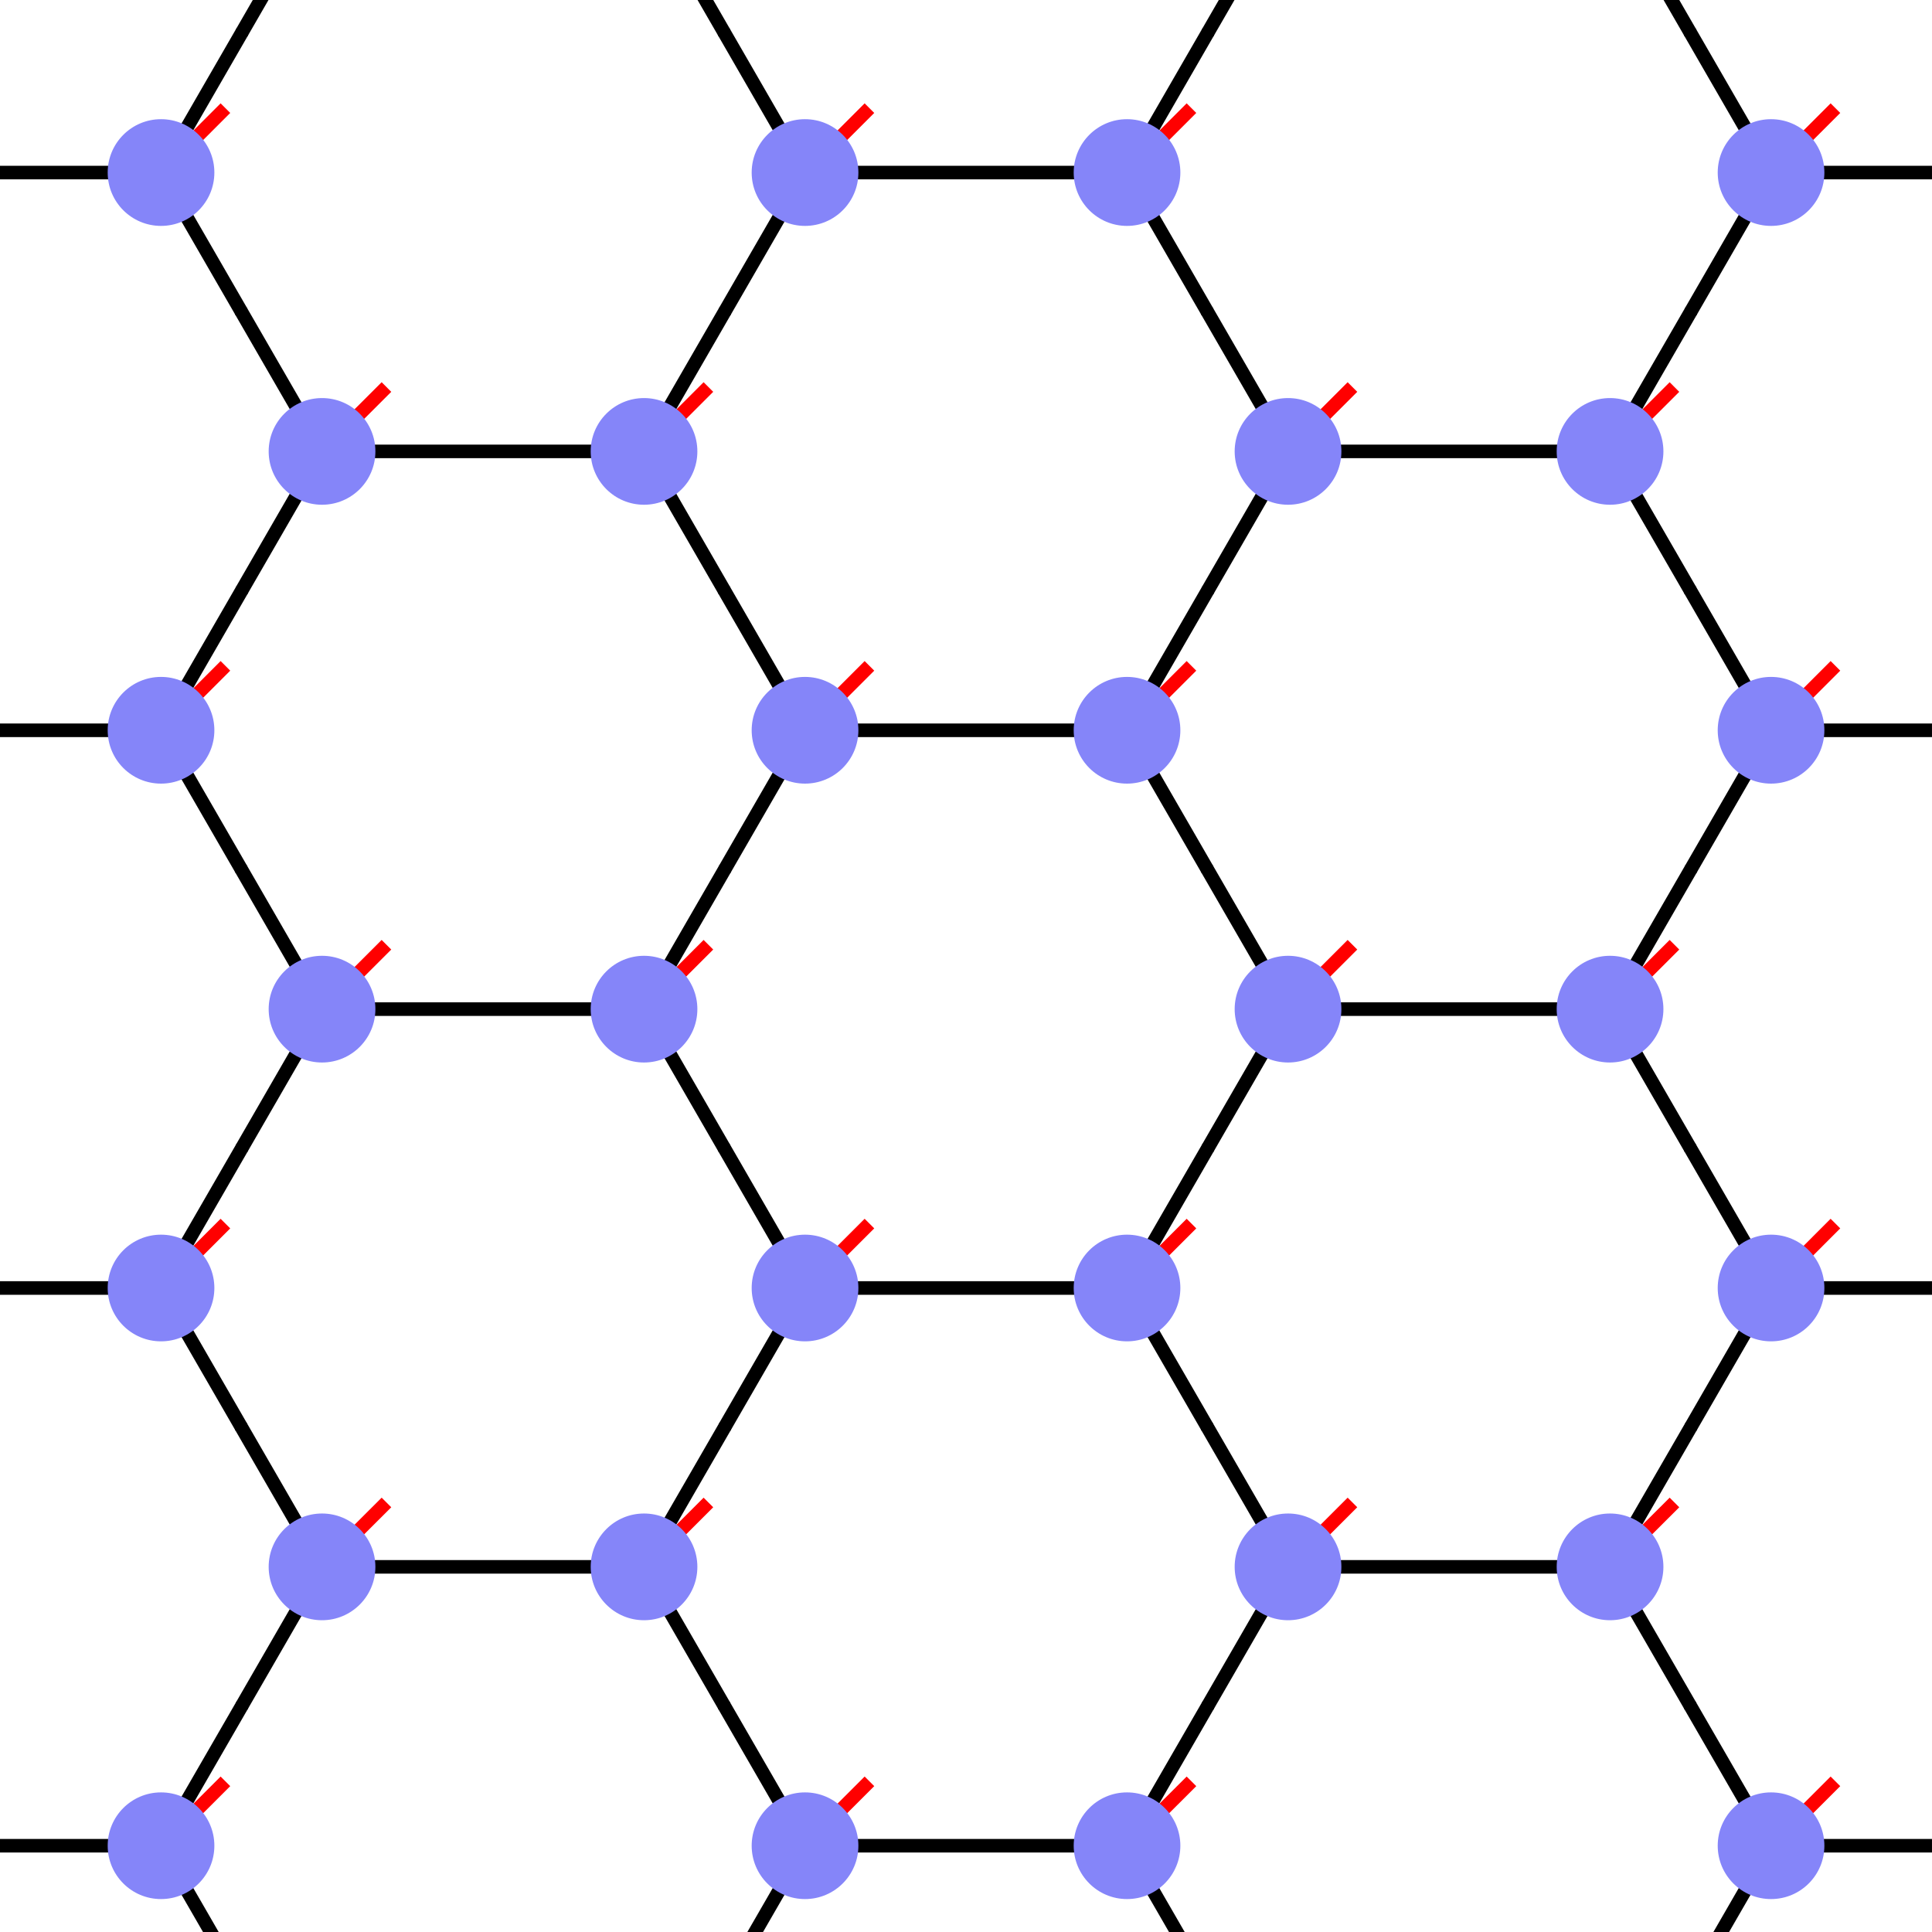 <?xml version="1.0" encoding="UTF-8"?>
<svg xmlns="http://www.w3.org/2000/svg" xmlns:xlink="http://www.w3.org/1999/xlink" width="170.079pt" height="170.079pt" viewBox="0 0 170.079 170.079" version="1.1">
<defs>
<clipPath id="clip1">
  <path d="M 0 149 L 22 149 L 22 170.078 L 0 170.078 Z M 0 149 "/>
</clipPath>
<clipPath id="clip2">
  <path d="M 63 149 L 107 149 L 107 170.078 L 63 170.078 Z M 63 149 "/>
</clipPath>
<clipPath id="clip3">
  <path d="M 148 149 L 170.078 149 L 170.078 170.078 L 148 170.078 Z M 148 149 "/>
</clipPath>
<clipPath id="clip4">
  <path d="M 148 100 L 170.078 100 L 170.078 127 L 148 127 Z M 148 100 "/>
</clipPath>
<clipPath id="clip5">
  <path d="M 148 51 L 170.078 51 L 170.078 78 L 148 78 Z M 148 51 "/>
</clipPath>
<clipPath id="clip6">
  <path d="M 148 2 L 170.078 2 L 170.078 29 L 148 29 Z M 148 2 "/>
</clipPath>
</defs>
<g id="surface1">
<g clip-path="url(#clip1)" clip-rule="nonzero">
<path style="fill:none;stroke-width:1.196;stroke-linecap:butt;stroke-linejoin:round;stroke:rgb(0%,0%,0%);stroke-opacity:1;stroke-miterlimit:10;" d="M 148.821 -61.372 L 155.907 -49.098 L 148.821 -36.825 L 155.907 -49.098 L 184.255 -49.098 L 191.341 -36.825 L 184.255 -49.098 L 191.341 -61.372 " transform="matrix(1,0,0,-1,-170.079,113.386)"/>
</g>
<path style="fill:none;stroke-width:1.196;stroke-linecap:butt;stroke-linejoin:round;stroke:rgb(100%,0%,0%);stroke-opacity:1;stroke-miterlimit:10;" d="M 184.255 -49.098 L 189.923 -43.43 " transform="matrix(1,0,0,-1,-170.079,113.386)"/>
<path style=" stroke:none;fill-rule:nonzero;fill:rgb(52.158%,52.158%,97.646%);fill-opacity:1;" d="M 18.871 162.484 C 18.871 159.891 16.77 157.789 14.176 157.789 C 11.582 157.789 9.48 159.891 9.48 162.484 C 9.48 165.078 11.582 167.18 14.176 167.18 C 16.77 167.18 18.871 165.078 18.871 162.484 Z M 18.871 162.484 "/>
<path style="fill:none;stroke-width:1.196;stroke-linecap:butt;stroke-linejoin:round;stroke:rgb(0%,0%,0%);stroke-opacity:1;stroke-miterlimit:10;" d="M 148.821 -12.274 L 155.907 -0.001 L 148.821 12.273 L 155.907 -0.001 L 184.255 -0.001 L 191.341 12.273 L 184.255 -0.001 L 191.341 -12.274 " transform="matrix(1,0,0,-1,-170.079,113.386)"/>
<path style="fill:none;stroke-width:1.196;stroke-linecap:butt;stroke-linejoin:round;stroke:rgb(100%,0%,0%);stroke-opacity:1;stroke-miterlimit:10;" d="M 184.255 -0.001 L 189.923 5.671 " transform="matrix(1,0,0,-1,-170.079,113.386)"/>
<path style=" stroke:none;fill-rule:nonzero;fill:rgb(52.158%,52.158%,97.646%);fill-opacity:1;" d="M 18.871 113.387 C 18.871 110.793 16.77 108.691 14.176 108.691 C 11.582 108.691 9.48 110.793 9.48 113.387 C 9.48 115.98 11.582 118.082 14.176 118.082 C 16.77 118.082 18.871 115.98 18.871 113.387 Z M 18.871 113.387 "/>
<path style="fill:none;stroke-width:1.196;stroke-linecap:butt;stroke-linejoin:round;stroke:rgb(0%,0%,0%);stroke-opacity:1;stroke-miterlimit:10;" d="M 191.341 -36.825 L 198.427 -24.548 L 191.341 -12.274 L 198.427 -24.548 L 226.774 -24.548 L 233.86 -12.274 L 226.774 -24.548 L 233.86 -36.825 " transform="matrix(1,0,0,-1,-170.079,113.386)"/>
<path style="fill:none;stroke-width:1.196;stroke-linecap:butt;stroke-linejoin:round;stroke:rgb(100%,0%,0%);stroke-opacity:1;stroke-miterlimit:10;" d="M 198.427 -24.548 L 204.099 -18.88 " transform="matrix(1,0,0,-1,-170.079,113.386)"/>
<path style="fill:none;stroke-width:1.196;stroke-linecap:butt;stroke-linejoin:round;stroke:rgb(100%,0%,0%);stroke-opacity:1;stroke-miterlimit:10;" d="M 226.774 -24.548 L 232.442 -18.88 " transform="matrix(1,0,0,-1,-170.079,113.386)"/>
<path style=" stroke:none;fill-rule:nonzero;fill:rgb(52.158%,52.158%,97.646%);fill-opacity:1;" d="M 33.047 137.934 C 33.047 135.34 30.941 133.238 28.348 133.238 C 25.754 133.238 23.652 135.34 23.652 137.934 C 23.652 140.527 25.754 142.633 28.348 142.633 C 30.941 142.633 33.047 140.527 33.047 137.934 Z M 33.047 137.934 "/>
<path style=" stroke:none;fill-rule:nonzero;fill:rgb(52.158%,52.158%,97.646%);fill-opacity:1;" d="M 61.391 137.934 C 61.391 135.34 59.289 133.238 56.695 133.238 C 54.102 133.238 52 135.34 52 137.934 C 52 140.527 54.102 142.633 56.695 142.633 C 59.289 142.633 61.391 140.527 61.391 137.934 Z M 61.391 137.934 "/>
<g clip-path="url(#clip2)" clip-rule="nonzero">
<path style="fill:none;stroke-width:1.196;stroke-linecap:butt;stroke-linejoin:round;stroke:rgb(0%,0%,0%);stroke-opacity:1;stroke-miterlimit:10;" d="M 233.86 -61.372 L 240.946 -49.098 L 233.86 -36.825 L 240.946 -49.098 L 269.294 -49.098 L 276.38 -36.825 L 269.294 -49.098 L 276.38 -61.372 " transform="matrix(1,0,0,-1,-170.079,113.386)"/>
</g>
<path style="fill:none;stroke-width:1.196;stroke-linecap:butt;stroke-linejoin:round;stroke:rgb(100%,0%,0%);stroke-opacity:1;stroke-miterlimit:10;" d="M 240.946 -49.098 L 246.618 -43.43 " transform="matrix(1,0,0,-1,-170.079,113.386)"/>
<path style="fill:none;stroke-width:1.196;stroke-linecap:butt;stroke-linejoin:round;stroke:rgb(100%,0%,0%);stroke-opacity:1;stroke-miterlimit:10;" d="M 269.294 -49.098 L 274.966 -43.43 " transform="matrix(1,0,0,-1,-170.079,113.386)"/>
<path style=" stroke:none;fill-rule:nonzero;fill:rgb(52.158%,52.158%,97.646%);fill-opacity:1;" d="M 75.566 162.484 C 75.566 159.891 73.461 157.789 70.867 157.789 C 68.273 157.789 66.172 159.891 66.172 162.484 C 66.172 165.078 68.273 167.18 70.867 167.18 C 73.461 167.18 75.566 165.078 75.566 162.484 Z M 75.566 162.484 "/>
<path style=" stroke:none;fill-rule:nonzero;fill:rgb(52.158%,52.158%,97.646%);fill-opacity:1;" d="M 103.91 162.484 C 103.91 159.891 101.809 157.789 99.215 157.789 C 96.621 157.789 94.52 159.891 94.52 162.484 C 94.52 165.078 96.621 167.18 99.215 167.18 C 101.809 167.18 103.91 165.078 103.91 162.484 Z M 103.91 162.484 "/>
<path style="fill:none;stroke-width:1.196;stroke-linecap:butt;stroke-linejoin:round;stroke:rgb(0%,0%,0%);stroke-opacity:1;stroke-miterlimit:10;" d="M 148.821 36.824 L 155.907 49.097 L 148.821 61.374 L 155.907 49.097 L 184.255 49.097 L 191.341 61.374 L 184.255 49.097 L 191.341 36.824 " transform="matrix(1,0,0,-1,-170.079,113.386)"/>
<path style="fill:none;stroke-width:1.196;stroke-linecap:butt;stroke-linejoin:round;stroke:rgb(100%,0%,0%);stroke-opacity:1;stroke-miterlimit:10;" d="M 184.255 49.097 L 189.923 54.769 " transform="matrix(1,0,0,-1,-170.079,113.386)"/>
<path style=" stroke:none;fill-rule:nonzero;fill:rgb(52.158%,52.158%,97.646%);fill-opacity:1;" d="M 18.871 64.289 C 18.871 61.695 16.77 59.59 14.176 59.59 C 11.582 59.59 9.48 61.695 9.48 64.289 C 9.48 66.883 11.582 68.984 14.176 68.984 C 16.77 68.984 18.871 66.883 18.871 64.289 Z M 18.871 64.289 "/>
<path style="fill:none;stroke-width:1.196;stroke-linecap:butt;stroke-linejoin:round;stroke:rgb(0%,0%,0%);stroke-opacity:1;stroke-miterlimit:10;" d="M 191.341 12.273 L 198.427 24.55 L 191.341 36.824 L 198.427 24.55 L 226.774 24.55 L 233.86 36.824 L 226.774 24.55 L 233.86 12.273 " transform="matrix(1,0,0,-1,-170.079,113.386)"/>
<path style="fill:none;stroke-width:1.196;stroke-linecap:butt;stroke-linejoin:round;stroke:rgb(100%,0%,0%);stroke-opacity:1;stroke-miterlimit:10;" d="M 198.427 24.55 L 204.099 30.218 " transform="matrix(1,0,0,-1,-170.079,113.386)"/>
<path style="fill:none;stroke-width:1.196;stroke-linecap:butt;stroke-linejoin:round;stroke:rgb(100%,0%,0%);stroke-opacity:1;stroke-miterlimit:10;" d="M 226.774 24.55 L 232.442 30.218 " transform="matrix(1,0,0,-1,-170.079,113.386)"/>
<path style=" stroke:none;fill-rule:nonzero;fill:rgb(52.158%,52.158%,97.646%);fill-opacity:1;" d="M 33.047 88.836 C 33.047 86.242 30.941 84.141 28.348 84.141 C 25.754 84.141 23.652 86.242 23.652 88.836 C 23.652 91.43 25.754 93.535 28.348 93.535 C 30.941 93.535 33.047 91.43 33.047 88.836 Z M 33.047 88.836 "/>
<path style=" stroke:none;fill-rule:nonzero;fill:rgb(52.158%,52.158%,97.646%);fill-opacity:1;" d="M 61.391 88.836 C 61.391 86.242 59.289 84.141 56.695 84.141 C 54.102 84.141 52 86.242 52 88.836 C 52 91.43 54.102 93.535 56.695 93.535 C 59.289 93.535 61.391 91.43 61.391 88.836 Z M 61.391 88.836 "/>
<path style="fill:none;stroke-width:1.196;stroke-linecap:butt;stroke-linejoin:round;stroke:rgb(0%,0%,0%);stroke-opacity:1;stroke-miterlimit:10;" d="M 233.86 -12.274 L 240.946 -0.001 L 233.86 12.273 L 240.946 -0.001 L 269.294 -0.001 L 276.38 12.273 L 269.294 -0.001 L 276.38 -12.274 " transform="matrix(1,0,0,-1,-170.079,113.386)"/>
<path style="fill:none;stroke-width:1.196;stroke-linecap:butt;stroke-linejoin:round;stroke:rgb(100%,0%,0%);stroke-opacity:1;stroke-miterlimit:10;" d="M 240.946 -0.001 L 246.618 5.671 " transform="matrix(1,0,0,-1,-170.079,113.386)"/>
<path style="fill:none;stroke-width:1.196;stroke-linecap:butt;stroke-linejoin:round;stroke:rgb(100%,0%,0%);stroke-opacity:1;stroke-miterlimit:10;" d="M 269.294 -0.001 L 274.966 5.671 " transform="matrix(1,0,0,-1,-170.079,113.386)"/>
<path style=" stroke:none;fill-rule:nonzero;fill:rgb(52.158%,52.158%,97.646%);fill-opacity:1;" d="M 75.566 113.387 C 75.566 110.793 73.461 108.691 70.867 108.691 C 68.273 108.691 66.172 110.793 66.172 113.387 C 66.172 115.98 68.273 118.082 70.867 118.082 C 73.461 118.082 75.566 115.98 75.566 113.387 Z M 75.566 113.387 "/>
<path style=" stroke:none;fill-rule:nonzero;fill:rgb(52.158%,52.158%,97.646%);fill-opacity:1;" d="M 103.91 113.387 C 103.91 110.793 101.809 108.691 99.215 108.691 C 96.621 108.691 94.52 110.793 94.52 113.387 C 94.52 115.98 96.621 118.082 99.215 118.082 C 101.809 118.082 103.91 115.98 103.91 113.387 Z M 103.91 113.387 "/>
<path style="fill:none;stroke-width:1.196;stroke-linecap:butt;stroke-linejoin:round;stroke:rgb(0%,0%,0%);stroke-opacity:1;stroke-miterlimit:10;" d="M 276.38 -36.825 L 283.47 -24.548 L 276.38 -12.274 L 283.47 -24.548 L 311.813 -24.548 L 318.903 -12.274 L 311.813 -24.548 L 318.903 -36.825 " transform="matrix(1,0,0,-1,-170.079,113.386)"/>
<path style="fill:none;stroke-width:1.196;stroke-linecap:butt;stroke-linejoin:round;stroke:rgb(100%,0%,0%);stroke-opacity:1;stroke-miterlimit:10;" d="M 283.47 -24.548 L 289.138 -18.88 " transform="matrix(1,0,0,-1,-170.079,113.386)"/>
<path style="fill:none;stroke-width:1.196;stroke-linecap:butt;stroke-linejoin:round;stroke:rgb(100%,0%,0%);stroke-opacity:1;stroke-miterlimit:10;" d="M 311.813 -24.548 L 317.485 -18.88 " transform="matrix(1,0,0,-1,-170.079,113.386)"/>
<path style=" stroke:none;fill-rule:nonzero;fill:rgb(52.158%,52.158%,97.646%);fill-opacity:1;" d="M 118.086 137.934 C 118.086 135.34 115.984 133.238 113.391 133.238 C 110.797 133.238 108.691 135.34 108.691 137.934 C 108.691 140.527 110.797 142.633 113.391 142.633 C 115.984 142.633 118.086 140.527 118.086 137.934 Z M 118.086 137.934 "/>
<path style=" stroke:none;fill-rule:nonzero;fill:rgb(52.158%,52.158%,97.646%);fill-opacity:1;" d="M 146.434 137.934 C 146.434 135.34 144.328 133.238 141.734 133.238 C 139.141 133.238 137.039 135.34 137.039 137.934 C 137.039 140.527 139.141 142.633 141.734 142.633 C 144.328 142.633 146.434 140.527 146.434 137.934 Z M 146.434 137.934 "/>
<g clip-path="url(#clip3)" clip-rule="nonzero">
<path style="fill:none;stroke-width:1.196;stroke-linecap:butt;stroke-linejoin:round;stroke:rgb(0%,0%,0%);stroke-opacity:1;stroke-miterlimit:10;" d="M 318.903 -61.372 L 325.989 -49.098 L 318.903 -36.825 L 325.989 -49.098 L 354.337 -49.098 L 361.423 -36.825 L 354.337 -49.098 L 361.423 -61.372 " transform="matrix(1,0,0,-1,-170.079,113.386)"/>
</g>
<path style="fill:none;stroke-width:1.196;stroke-linecap:butt;stroke-linejoin:round;stroke:rgb(100%,0%,0%);stroke-opacity:1;stroke-miterlimit:10;" d="M 325.989 -49.098 L 331.657 -43.43 " transform="matrix(1,0,0,-1,-170.079,113.386)"/>
<path style=" stroke:none;fill-rule:nonzero;fill:rgb(52.158%,52.158%,97.646%);fill-opacity:1;" d="M 160.605 162.484 C 160.605 159.891 158.504 157.789 155.91 157.789 C 153.316 157.789 151.215 159.891 151.215 162.484 C 151.215 165.078 153.316 167.18 155.91 167.18 C 158.504 167.18 160.605 165.078 160.605 162.484 Z M 160.605 162.484 "/>
<path style="fill:none;stroke-width:1.196;stroke-linecap:butt;stroke-linejoin:round;stroke:rgb(0%,0%,0%);stroke-opacity:1;stroke-miterlimit:10;" d="M 148.821 85.921 L 155.907 98.195 L 148.821 110.472 L 155.907 98.195 L 184.255 98.195 L 191.341 110.472 L 184.255 98.195 L 191.341 85.921 " transform="matrix(1,0,0,-1,-170.079,113.386)"/>
<path style="fill:none;stroke-width:1.196;stroke-linecap:butt;stroke-linejoin:round;stroke:rgb(100%,0%,0%);stroke-opacity:1;stroke-miterlimit:10;" d="M 184.255 98.195 L 189.923 103.866 " transform="matrix(1,0,0,-1,-170.079,113.386)"/>
<path style=" stroke:none;fill-rule:nonzero;fill:rgb(52.158%,52.158%,97.646%);fill-opacity:1;" d="M 18.871 15.191 C 18.871 12.598 16.77 10.492 14.176 10.492 C 11.582 10.492 9.48 12.598 9.48 15.191 C 9.48 17.785 11.582 19.887 14.176 19.887 C 16.77 19.887 18.871 17.785 18.871 15.191 Z M 18.871 15.191 "/>
<path style="fill:none;stroke-width:1.196;stroke-linecap:butt;stroke-linejoin:round;stroke:rgb(0%,0%,0%);stroke-opacity:1;stroke-miterlimit:10;" d="M 191.341 61.374 L 198.427 73.648 L 191.341 85.921 L 198.427 73.648 L 226.774 73.648 L 233.86 85.921 L 226.774 73.648 L 233.86 61.374 " transform="matrix(1,0,0,-1,-170.079,113.386)"/>
<path style="fill:none;stroke-width:1.196;stroke-linecap:butt;stroke-linejoin:round;stroke:rgb(100%,0%,0%);stroke-opacity:1;stroke-miterlimit:10;" d="M 198.427 73.648 L 204.099 79.316 " transform="matrix(1,0,0,-1,-170.079,113.386)"/>
<path style="fill:none;stroke-width:1.196;stroke-linecap:butt;stroke-linejoin:round;stroke:rgb(100%,0%,0%);stroke-opacity:1;stroke-miterlimit:10;" d="M 226.774 73.648 L 232.442 79.316 " transform="matrix(1,0,0,-1,-170.079,113.386)"/>
<path style=" stroke:none;fill-rule:nonzero;fill:rgb(52.158%,52.158%,97.646%);fill-opacity:1;" d="M 33.047 39.738 C 33.047 37.145 30.941 35.043 28.348 35.043 C 25.754 35.043 23.652 37.145 23.652 39.738 C 23.652 42.332 25.754 44.434 28.348 44.434 C 30.941 44.434 33.047 42.332 33.047 39.738 Z M 33.047 39.738 "/>
<path style=" stroke:none;fill-rule:nonzero;fill:rgb(52.158%,52.158%,97.646%);fill-opacity:1;" d="M 61.391 39.738 C 61.391 37.145 59.289 35.043 56.695 35.043 C 54.102 35.043 52 37.145 52 39.738 C 52 42.332 54.102 44.434 56.695 44.434 C 59.289 44.434 61.391 42.332 61.391 39.738 Z M 61.391 39.738 "/>
<path style="fill:none;stroke-width:1.196;stroke-linecap:butt;stroke-linejoin:round;stroke:rgb(0%,0%,0%);stroke-opacity:1;stroke-miterlimit:10;" d="M 233.86 36.824 L 240.946 49.097 L 233.86 61.374 L 240.946 49.097 L 269.294 49.097 L 276.38 61.374 L 269.294 49.097 L 276.38 36.824 " transform="matrix(1,0,0,-1,-170.079,113.386)"/>
<path style="fill:none;stroke-width:1.196;stroke-linecap:butt;stroke-linejoin:round;stroke:rgb(100%,0%,0%);stroke-opacity:1;stroke-miterlimit:10;" d="M 240.946 49.097 L 246.618 54.769 " transform="matrix(1,0,0,-1,-170.079,113.386)"/>
<path style="fill:none;stroke-width:1.196;stroke-linecap:butt;stroke-linejoin:round;stroke:rgb(100%,0%,0%);stroke-opacity:1;stroke-miterlimit:10;" d="M 269.294 49.097 L 274.966 54.769 " transform="matrix(1,0,0,-1,-170.079,113.386)"/>
<path style=" stroke:none;fill-rule:nonzero;fill:rgb(52.158%,52.158%,97.646%);fill-opacity:1;" d="M 75.566 64.289 C 75.566 61.695 73.461 59.59 70.867 59.59 C 68.273 59.59 66.172 61.695 66.172 64.289 C 66.172 66.883 68.273 68.984 70.867 68.984 C 73.461 68.984 75.566 66.883 75.566 64.289 Z M 75.566 64.289 "/>
<path style=" stroke:none;fill-rule:nonzero;fill:rgb(52.158%,52.158%,97.646%);fill-opacity:1;" d="M 103.91 64.289 C 103.91 61.695 101.809 59.59 99.215 59.59 C 96.621 59.59 94.52 61.695 94.52 64.289 C 94.52 66.883 96.621 68.984 99.215 68.984 C 101.809 68.984 103.91 66.883 103.91 64.289 Z M 103.91 64.289 "/>
<path style="fill:none;stroke-width:1.196;stroke-linecap:butt;stroke-linejoin:round;stroke:rgb(0%,0%,0%);stroke-opacity:1;stroke-miterlimit:10;" d="M 276.38 12.273 L 283.47 24.55 L 276.38 36.824 L 283.47 24.55 L 311.813 24.55 L 318.903 36.824 L 311.813 24.55 L 318.903 12.273 " transform="matrix(1,0,0,-1,-170.079,113.386)"/>
<path style="fill:none;stroke-width:1.196;stroke-linecap:butt;stroke-linejoin:round;stroke:rgb(100%,0%,0%);stroke-opacity:1;stroke-miterlimit:10;" d="M 283.47 24.55 L 289.138 30.218 " transform="matrix(1,0,0,-1,-170.079,113.386)"/>
<path style="fill:none;stroke-width:1.196;stroke-linecap:butt;stroke-linejoin:round;stroke:rgb(100%,0%,0%);stroke-opacity:1;stroke-miterlimit:10;" d="M 311.813 24.55 L 317.485 30.218 " transform="matrix(1,0,0,-1,-170.079,113.386)"/>
<path style=" stroke:none;fill-rule:nonzero;fill:rgb(52.158%,52.158%,97.646%);fill-opacity:1;" d="M 118.086 88.836 C 118.086 86.242 115.984 84.141 113.391 84.141 C 110.797 84.141 108.691 86.242 108.691 88.836 C 108.691 91.43 110.797 93.535 113.391 93.535 C 115.984 93.535 118.086 91.43 118.086 88.836 Z M 118.086 88.836 "/>
<path style=" stroke:none;fill-rule:nonzero;fill:rgb(52.158%,52.158%,97.646%);fill-opacity:1;" d="M 146.434 88.836 C 146.434 86.242 144.328 84.141 141.734 84.141 C 139.141 84.141 137.039 86.242 137.039 88.836 C 137.039 91.43 139.141 93.535 141.734 93.535 C 144.328 93.535 146.434 91.43 146.434 88.836 Z M 146.434 88.836 "/>
<g clip-path="url(#clip4)" clip-rule="nonzero">
<path style="fill:none;stroke-width:1.196;stroke-linecap:butt;stroke-linejoin:round;stroke:rgb(0%,0%,0%);stroke-opacity:1;stroke-miterlimit:10;" d="M 318.903 -12.274 L 325.989 -0.001 L 318.903 12.273 L 325.989 -0.001 L 354.337 -0.001 L 361.423 12.273 L 354.337 -0.001 L 361.423 -12.274 " transform="matrix(1,0,0,-1,-170.079,113.386)"/>
</g>
<path style="fill:none;stroke-width:1.196;stroke-linecap:butt;stroke-linejoin:round;stroke:rgb(100%,0%,0%);stroke-opacity:1;stroke-miterlimit:10;" d="M 325.989 -0.001 L 331.657 5.671 " transform="matrix(1,0,0,-1,-170.079,113.386)"/>
<path style=" stroke:none;fill-rule:nonzero;fill:rgb(52.158%,52.158%,97.646%);fill-opacity:1;" d="M 160.605 113.387 C 160.605 110.793 158.504 108.691 155.91 108.691 C 153.316 108.691 151.215 110.793 151.215 113.387 C 151.215 115.98 153.316 118.082 155.91 118.082 C 158.504 118.082 160.605 115.98 160.605 113.387 Z M 160.605 113.387 "/>
<path style="fill:none;stroke-width:1.196;stroke-linecap:butt;stroke-linejoin:round;stroke:rgb(0%,0%,0%);stroke-opacity:1;stroke-miterlimit:10;" d="M 191.341 110.472 L 198.427 122.745 L 191.341 135.019 L 198.427 122.745 L 226.774 122.745 L 233.86 135.019 L 226.774 122.745 L 233.86 110.472 " transform="matrix(1,0,0,-1,-170.079,113.386)"/>
<path style="fill:none;stroke-width:1.196;stroke-linecap:butt;stroke-linejoin:round;stroke:rgb(0%,0%,0%);stroke-opacity:1;stroke-miterlimit:10;" d="M 233.86 85.921 L 240.946 98.195 L 233.86 110.472 L 240.946 98.195 L 269.294 98.195 L 276.38 110.472 L 269.294 98.195 L 276.38 85.921 " transform="matrix(1,0,0,-1,-170.079,113.386)"/>
<path style="fill:none;stroke-width:1.196;stroke-linecap:butt;stroke-linejoin:round;stroke:rgb(100%,0%,0%);stroke-opacity:1;stroke-miterlimit:10;" d="M 240.946 98.195 L 246.618 103.866 " transform="matrix(1,0,0,-1,-170.079,113.386)"/>
<path style="fill:none;stroke-width:1.196;stroke-linecap:butt;stroke-linejoin:round;stroke:rgb(100%,0%,0%);stroke-opacity:1;stroke-miterlimit:10;" d="M 269.294 98.195 L 274.966 103.866 " transform="matrix(1,0,0,-1,-170.079,113.386)"/>
<path style=" stroke:none;fill-rule:nonzero;fill:rgb(52.158%,52.158%,97.646%);fill-opacity:1;" d="M 75.566 15.191 C 75.566 12.598 73.461 10.492 70.867 10.492 C 68.273 10.492 66.172 12.598 66.172 15.191 C 66.172 17.785 68.273 19.887 70.867 19.887 C 73.461 19.887 75.566 17.785 75.566 15.191 Z M 75.566 15.191 "/>
<path style=" stroke:none;fill-rule:nonzero;fill:rgb(52.158%,52.158%,97.646%);fill-opacity:1;" d="M 103.91 15.191 C 103.91 12.598 101.809 10.492 99.215 10.492 C 96.621 10.492 94.52 12.598 94.52 15.191 C 94.52 17.785 96.621 19.887 99.215 19.887 C 101.809 19.887 103.91 17.785 103.91 15.191 Z M 103.91 15.191 "/>
<path style="fill:none;stroke-width:1.196;stroke-linecap:butt;stroke-linejoin:round;stroke:rgb(0%,0%,0%);stroke-opacity:1;stroke-miterlimit:10;" d="M 276.38 61.374 L 283.47 73.648 L 276.38 85.921 L 283.47 73.648 L 311.813 73.648 L 318.903 85.921 L 311.813 73.648 L 318.903 61.374 " transform="matrix(1,0,0,-1,-170.079,113.386)"/>
<path style="fill:none;stroke-width:1.196;stroke-linecap:butt;stroke-linejoin:round;stroke:rgb(100%,0%,0%);stroke-opacity:1;stroke-miterlimit:10;" d="M 283.47 73.648 L 289.138 79.316 " transform="matrix(1,0,0,-1,-170.079,113.386)"/>
<path style="fill:none;stroke-width:1.196;stroke-linecap:butt;stroke-linejoin:round;stroke:rgb(100%,0%,0%);stroke-opacity:1;stroke-miterlimit:10;" d="M 311.813 73.648 L 317.485 79.316 " transform="matrix(1,0,0,-1,-170.079,113.386)"/>
<path style=" stroke:none;fill-rule:nonzero;fill:rgb(52.158%,52.158%,97.646%);fill-opacity:1;" d="M 118.086 39.738 C 118.086 37.145 115.984 35.043 113.391 35.043 C 110.797 35.043 108.691 37.145 108.691 39.738 C 108.691 42.332 110.797 44.434 113.391 44.434 C 115.984 44.434 118.086 42.332 118.086 39.738 Z M 118.086 39.738 "/>
<path style=" stroke:none;fill-rule:nonzero;fill:rgb(52.158%,52.158%,97.646%);fill-opacity:1;" d="M 146.434 39.738 C 146.434 37.145 144.328 35.043 141.734 35.043 C 139.141 35.043 137.039 37.145 137.039 39.738 C 137.039 42.332 139.141 44.434 141.734 44.434 C 144.328 44.434 146.434 42.332 146.434 39.738 Z M 146.434 39.738 "/>
<g clip-path="url(#clip5)" clip-rule="nonzero">
<path style="fill:none;stroke-width:1.196;stroke-linecap:butt;stroke-linejoin:round;stroke:rgb(0%,0%,0%);stroke-opacity:1;stroke-miterlimit:10;" d="M 318.903 36.824 L 325.989 49.097 L 318.903 61.374 L 325.989 49.097 L 354.337 49.097 L 361.423 61.374 L 354.337 49.097 L 361.423 36.824 " transform="matrix(1,0,0,-1,-170.079,113.386)"/>
</g>
<path style="fill:none;stroke-width:1.196;stroke-linecap:butt;stroke-linejoin:round;stroke:rgb(100%,0%,0%);stroke-opacity:1;stroke-miterlimit:10;" d="M 325.989 49.097 L 331.657 54.769 " transform="matrix(1,0,0,-1,-170.079,113.386)"/>
<path style=" stroke:none;fill-rule:nonzero;fill:rgb(52.158%,52.158%,97.646%);fill-opacity:1;" d="M 160.605 64.289 C 160.605 61.695 158.504 59.59 155.91 59.59 C 153.316 59.59 151.215 61.695 151.215 64.289 C 151.215 66.883 153.316 68.984 155.91 68.984 C 158.504 68.984 160.605 66.883 160.605 64.289 Z M 160.605 64.289 "/>
<path style="fill:none;stroke-width:1.196;stroke-linecap:butt;stroke-linejoin:round;stroke:rgb(0%,0%,0%);stroke-opacity:1;stroke-miterlimit:10;" d="M 276.38 110.472 L 283.47 122.745 L 276.38 135.019 L 283.47 122.745 L 311.813 122.745 L 318.903 135.019 L 311.813 122.745 L 318.903 110.472 " transform="matrix(1,0,0,-1,-170.079,113.386)"/>
<g clip-path="url(#clip6)" clip-rule="nonzero">
<path style="fill:none;stroke-width:1.196;stroke-linecap:butt;stroke-linejoin:round;stroke:rgb(0%,0%,0%);stroke-opacity:1;stroke-miterlimit:10;" d="M 318.903 85.921 L 325.989 98.195 L 318.903 110.472 L 325.989 98.195 L 354.337 98.195 L 361.423 110.472 L 354.337 98.195 L 361.423 85.921 " transform="matrix(1,0,0,-1,-170.079,113.386)"/>
</g>
<path style="fill:none;stroke-width:1.196;stroke-linecap:butt;stroke-linejoin:round;stroke:rgb(100%,0%,0%);stroke-opacity:1;stroke-miterlimit:10;" d="M 325.989 98.195 L 331.657 103.866 " transform="matrix(1,0,0,-1,-170.079,113.386)"/>
<path style=" stroke:none;fill-rule:nonzero;fill:rgb(52.158%,52.158%,97.646%);fill-opacity:1;" d="M 160.605 15.191 C 160.605 12.598 158.504 10.492 155.91 10.492 C 153.316 10.492 151.215 12.598 151.215 15.191 C 151.215 17.785 153.316 19.887 155.91 19.887 C 158.504 19.887 160.605 17.785 160.605 15.191 Z M 160.605 15.191 "/>
</g>
</svg>
